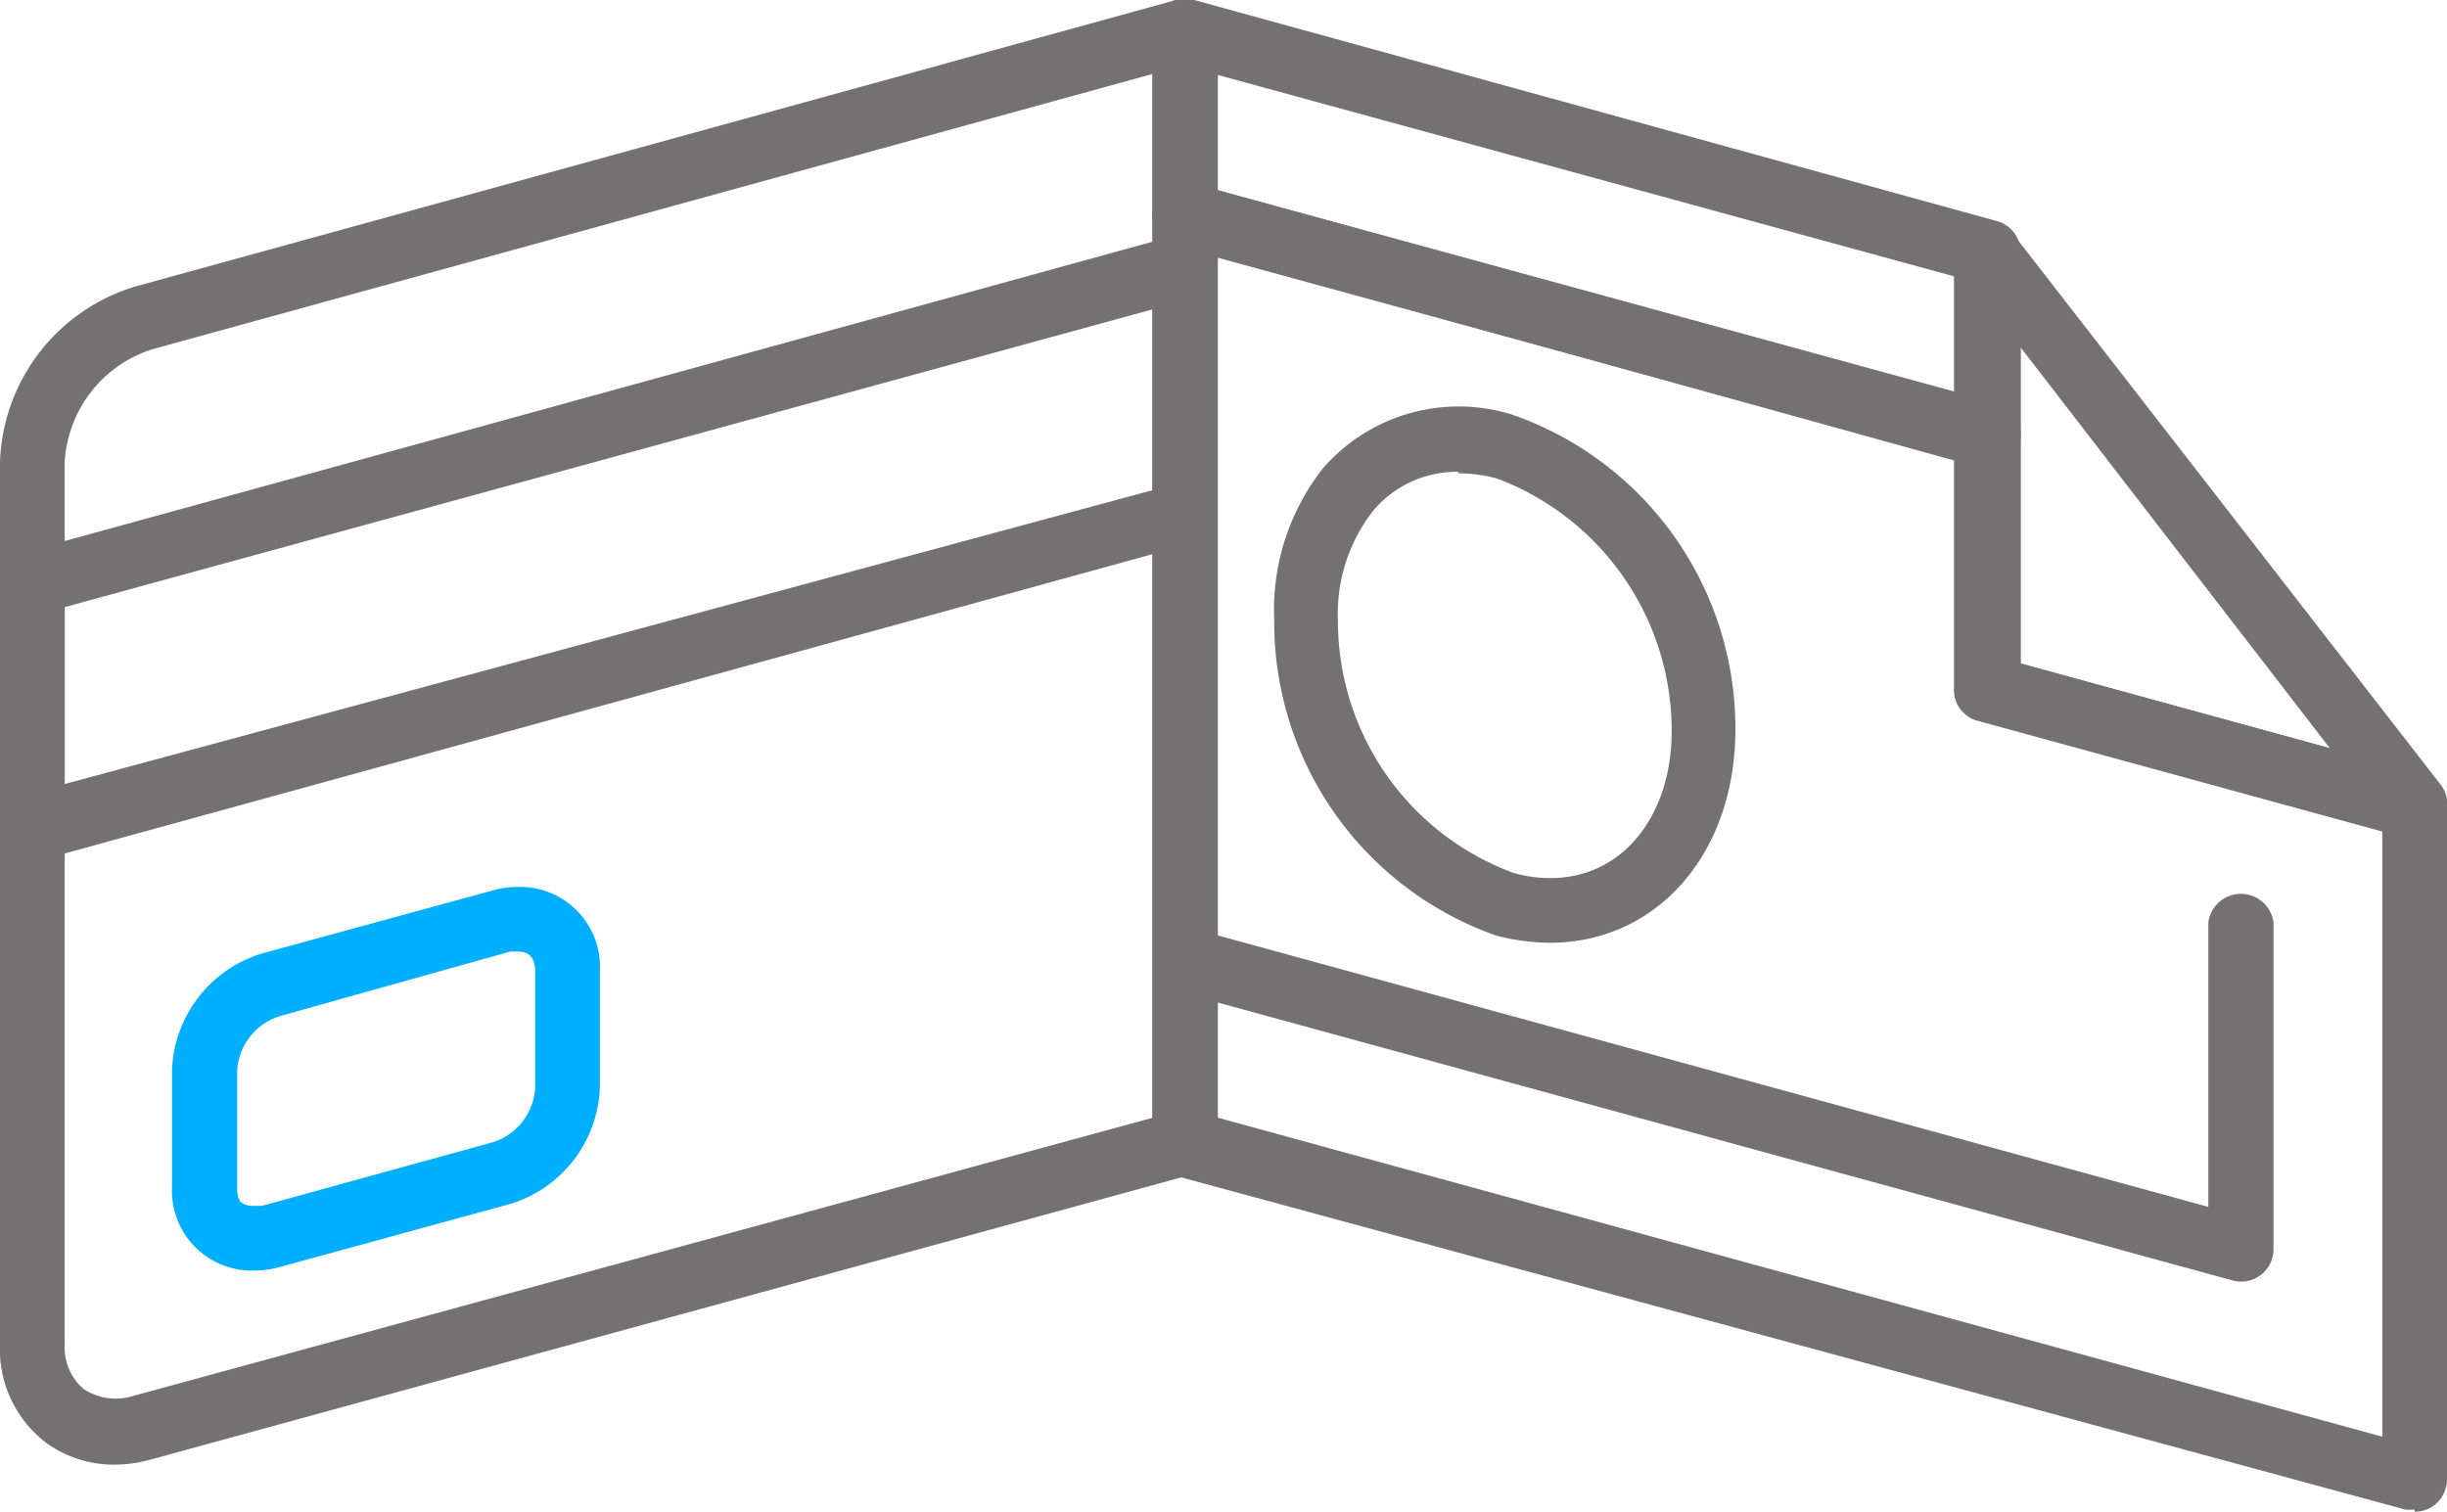 <svg xmlns="http://www.w3.org/2000/svg" viewBox="0 0 49.93 30.85"><defs><style>.b322d429-789c-4c6a-b87e-1345eee859e4{fill:#747172;}.b88aec0b-f880-4d90-9ae1-b0cdf83c3ef5{fill:#00afff;}</style></defs><title>3-procenta-penezenka</title><g id="ef17f778-4127-4b03-84fc-22a2d0512114" data-name="Vrstva 2"><g id="a32718c4-15b3-40b2-a22e-f4a457ba97e6" data-name="—ŽÓť_1"><path class="b322d429-789c-4c6a-b87e-1345eee859e4" d="M24.85,3.88,39.91,8V5.65L24.85,1.53V3.88ZM40.57,9.54l-.18,0L24,5a.66.66,0,0,1-.49-.64V.66A.67.67,0,0,1,24.37,0L40.74,4.51a.66.66,0,0,1,.49.64V8.88A.66.66,0,0,1,41,9.4a.67.67,0,0,1-.4.14Z"/><path class="b322d429-789c-4c6a-b87e-1345eee859e4" d="M29.76,9.63a2.22,2.22,0,0,0-1.73.78,3.4,3.4,0,0,0-.73,2.25,5.48,5.48,0,0,0,3.57,5.15,2.7,2.7,0,0,0,.77.11c1.45,0,2.47-1.25,2.47-3a5.5,5.5,0,0,0-3.58-5.16,3.07,3.07,0,0,0-.77-.1Zm1.88,9.61a4.43,4.43,0,0,1-1.12-.15A6.78,6.78,0,0,1,26,12.66,4.68,4.68,0,0,1,27,9.55a3.67,3.67,0,0,1,3.85-1.09,6.78,6.78,0,0,1,4.56,6.43c0,2.52-1.59,4.35-3.79,4.35Zm-6.79,3.57,23.76,6.51V16.94l-8.22-2.25a.65.65,0,0,1-.48-.64V9.38L24.85,5.26V19.09l20.21,5.54v-5.8a.67.67,0,0,1,1.33,0v6.66a.66.66,0,0,1-.84.64l-20.7-5.67v2.35Zm24.42,8-.18,0L24,24a.66.66,0,0,1-.49-.64V4.39a.68.68,0,0,1,.26-.53.7.7,0,0,1,.58-.11L40.74,8.24a.66.66,0,0,1,.49.64v4.66l8.21,2.25a.66.66,0,0,1,.49.64V30.19a.68.68,0,0,1-.26.53.66.66,0,0,1-.4.13Z"/><path class="b322d429-789c-4c6a-b87e-1345eee859e4" d="M41.23,13.54l6.31,1.73L41.23,7.09v6.45Zm8,3.55-.18,0-8.7-2.38a.65.65,0,0,1-.48-.64V5.15a.66.66,0,0,1,1.18-.41L49.79,16a.65.65,0,0,1-.52,1.06Z"/><path class="b322d429-789c-4c6a-b87e-1345eee859e4" d="M2.34,29.89a2.34,2.34,0,0,1-1.43-.47,2.4,2.4,0,0,1-.91-2v-18A3.88,3.88,0,0,1,2.75,5.85L24,0a.67.67,0,0,1,.81.47.67.67,0,0,1-.46.81L3.1,7.13a2.57,2.57,0,0,0-1.78,2.3v18a1.12,1.12,0,0,0,.39.92,1.19,1.19,0,0,0,1,.14L24,22.68a.66.66,0,0,1,.81.46.67.67,0,0,1-.46.82L3.1,29.78a2.85,2.85,0,0,1-.76.11Z"/><path class="b322d429-789c-4c6a-b87e-1345eee859e4" d="M1.32,12.39V16L23.53,10V6.31L1.32,12.39ZM.66,17.57a.66.66,0,0,1-.4-.13A.68.68,0,0,1,0,16.91v-5a.66.66,0,0,1,.49-.64L24,4.8a.66.66,0,0,1,.83.64v5a.67.67,0,0,1-.48.64L.84,17.55a.55.55,0,0,1-.18,0Z"/><path class="b88aec0b-f880-4d90-9ae1-b0cdf83c3ef5" d="M10.58,19.42l-.17,0L5.7,20.74a1.24,1.24,0,0,0-.86,1.1v2.38c0,.18,0,.39.33.39h0l.17,0,4.72-1.3a1.24,1.24,0,0,0,.86-1.1V19.82c0-.18-.06-.4-.34-.4ZM5.17,25.93h0a1.63,1.63,0,0,1-1.66-1.71V21.84a2.59,2.59,0,0,1,1.83-2.38l4.72-1.29a1.86,1.86,0,0,1,.52-.07,1.63,1.63,0,0,1,1.66,1.72v2.37a2.58,2.58,0,0,1-1.83,2.38L5.7,25.86a2,2,0,0,1-.53.07Z"/></g></g></svg>